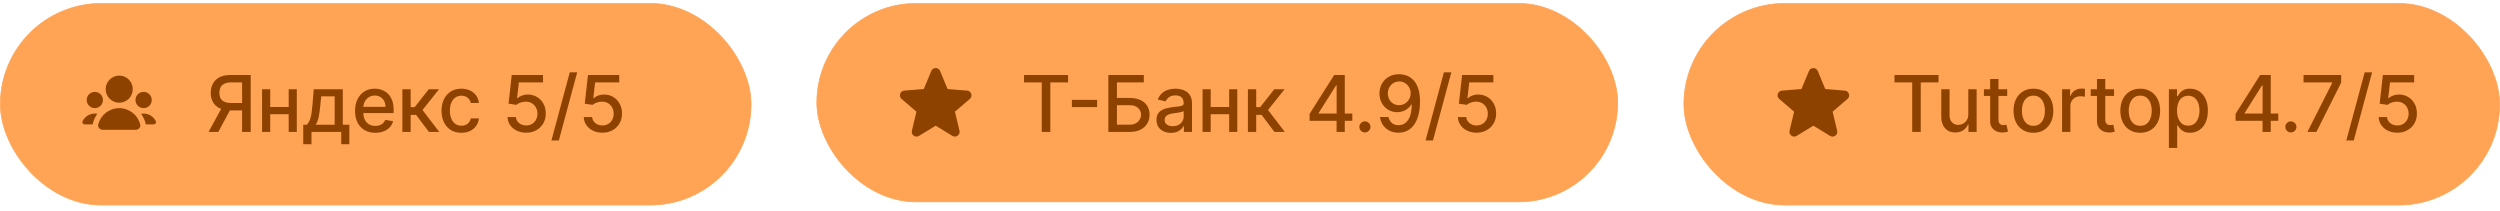 <?xml version="1.0" encoding="UTF-8"?> <svg xmlns="http://www.w3.org/2000/svg" width="451" height="38" viewBox="0 0 451 38" fill="none"><rect x="0.065" y="0.621" width="135.43" height="36.367" rx="18.183" fill="#FFA354"></rect><rect x="0.065" y="0.621" width="135.43" height="36.367" rx="18.183" stroke="#FFA354" stroke-width="0.13"></rect><path d="M21.508 18.53C22.858 18.53 23.952 17.436 23.952 16.086C23.952 14.736 22.858 13.642 21.508 13.642C20.159 13.642 19.064 14.736 19.064 16.086C19.064 17.436 20.159 18.53 21.508 18.53Z" fill="#8D4200"></path><path d="M16.768 22.209C16.924 21.594 17.197 21.026 17.562 20.528C17.414 20.5 17.261 20.485 17.104 20.485C16.132 20.485 15.292 21.053 14.899 21.875C14.765 22.154 14.998 22.441 15.307 22.441H16.723C16.733 22.365 16.748 22.288 16.768 22.209Z" fill="#8D4200"></path><path d="M26.25 22.209C26.27 22.288 26.284 22.365 26.294 22.441H27.708C28.017 22.441 28.25 22.154 28.116 21.875C27.722 21.053 26.883 20.485 25.91 20.485C25.755 20.485 25.602 20.5 25.455 20.528C25.82 21.025 26.093 21.594 26.25 22.209Z" fill="#8D4200"></path><path d="M27.374 18.041C27.374 18.851 26.718 19.508 25.908 19.508C25.098 19.508 24.442 18.851 24.442 18.041C24.442 17.231 25.098 16.575 25.908 16.575C26.718 16.575 27.374 17.231 27.374 18.041Z" fill="#8D4200"></path><path d="M17.108 19.508C17.917 19.508 18.574 18.851 18.574 18.041C18.574 17.231 17.917 16.575 17.108 16.575C16.298 16.575 15.641 17.231 15.641 18.041C15.641 18.851 16.298 19.508 17.108 19.508Z" fill="#8D4200"></path><path d="M18.576 23.419C18.036 23.419 17.585 22.974 17.719 22.451C18.149 20.76 19.683 19.509 21.508 19.509C23.334 19.509 24.867 20.76 25.298 22.451C25.431 22.974 24.981 23.419 24.441 23.419H18.576Z" fill="#8D4200"></path><path d="M45.229 23.797H43.675V14.861H41.731C41.223 14.861 40.81 14.938 40.493 15.091C40.175 15.242 39.943 15.459 39.796 15.743C39.649 16.027 39.576 16.363 39.576 16.75C39.576 17.134 39.649 17.464 39.796 17.738C39.943 18.012 40.174 18.22 40.488 18.364C40.802 18.508 41.211 18.58 41.716 18.58H44.347V19.913H41.57C40.779 19.913 40.118 19.781 39.591 19.517C39.066 19.253 38.672 18.884 38.408 18.409C38.147 17.931 38.017 17.378 38.017 16.75C38.017 16.119 38.147 15.562 38.408 15.081C38.668 14.597 39.061 14.217 39.586 13.943C40.114 13.669 40.773 13.532 41.565 13.532H45.229V23.797ZM40.162 19.166H41.876L39.385 23.797H37.626L40.162 19.166ZM52.496 19.301V20.599H48.326V19.301H52.496ZM48.747 16.099V23.797H47.278V16.099H48.747ZM53.543 16.099V23.797H52.08V16.099H53.543ZM54.705 26.018V22.499H55.332C55.492 22.352 55.627 22.177 55.738 21.973C55.851 21.769 55.946 21.527 56.023 21.246C56.103 20.965 56.17 20.638 56.224 20.264C56.277 19.886 56.324 19.455 56.364 18.971L56.605 16.099H61.837V22.499H63.02V26.018H61.557V23.797H56.189V26.018H54.705ZM56.935 22.499H60.374V17.382H57.948L57.788 18.971C57.711 19.779 57.614 20.481 57.497 21.076C57.38 21.667 57.193 22.142 56.935 22.499ZM67.712 23.953C66.953 23.953 66.3 23.791 65.752 23.466C65.207 23.139 64.786 22.68 64.489 22.088C64.195 21.493 64.048 20.797 64.048 19.998C64.048 19.209 64.195 18.514 64.489 17.913C64.786 17.311 65.201 16.842 65.732 16.505C66.267 16.167 66.891 15.998 67.606 15.998C68.041 15.998 68.462 16.07 68.87 16.214C69.277 16.358 69.643 16.583 69.967 16.89C70.291 17.198 70.547 17.597 70.734 18.088C70.921 18.576 71.015 19.169 71.015 19.868V20.399H64.895V19.276H69.546C69.546 18.882 69.466 18.533 69.306 18.229C69.145 17.921 68.92 17.679 68.629 17.502C68.342 17.325 68.004 17.236 67.617 17.236C67.195 17.236 66.828 17.34 66.514 17.547C66.203 17.751 65.963 18.018 65.792 18.349C65.625 18.677 65.541 19.032 65.541 19.417V20.294C65.541 20.808 65.632 21.246 65.812 21.607C65.996 21.968 66.252 22.244 66.579 22.434C66.906 22.621 67.289 22.715 67.727 22.715C68.011 22.715 68.27 22.674 68.504 22.594C68.738 22.511 68.94 22.387 69.11 22.223C69.281 22.06 69.411 21.858 69.501 21.617L70.919 21.873C70.806 22.29 70.602 22.656 70.308 22.97C70.017 23.281 69.651 23.523 69.21 23.697C68.773 23.867 68.273 23.953 67.712 23.953ZM72.586 23.797V16.099H74.085V19.326H74.807L77.348 16.099H79.202L76.22 19.843L79.237 23.797H77.378L75.057 20.72H74.085V23.797H72.586ZM83.236 23.953C82.491 23.953 81.849 23.784 81.311 23.446C80.777 23.105 80.366 22.636 80.078 22.038C79.791 21.44 79.647 20.755 79.647 19.983C79.647 19.201 79.794 18.511 80.088 17.913C80.382 17.311 80.797 16.842 81.331 16.505C81.866 16.167 82.496 15.998 83.221 15.998C83.806 15.998 84.327 16.107 84.785 16.324C85.243 16.538 85.612 16.839 85.892 17.226C86.176 17.614 86.345 18.067 86.399 18.585H84.94C84.86 18.224 84.676 17.913 84.389 17.652C84.105 17.392 83.724 17.261 83.246 17.261C82.828 17.261 82.463 17.372 82.148 17.592C81.838 17.809 81.595 18.12 81.422 18.524C81.248 18.925 81.161 19.4 81.161 19.948C81.161 20.509 81.246 20.994 81.417 21.401C81.587 21.809 81.828 22.125 82.138 22.349C82.452 22.573 82.822 22.684 83.246 22.684C83.53 22.684 83.787 22.633 84.018 22.529C84.252 22.422 84.447 22.27 84.604 22.073C84.765 21.876 84.877 21.639 84.94 21.361H86.399C86.345 21.859 86.183 22.304 85.912 22.695C85.642 23.085 85.279 23.393 84.825 23.617C84.374 23.841 83.844 23.953 83.236 23.953ZM94.922 23.938C94.294 23.938 93.729 23.817 93.228 23.577C92.73 23.333 92.333 22.999 92.035 22.574C91.738 22.15 91.579 21.665 91.559 21.121H93.063C93.099 21.562 93.295 21.924 93.649 22.208C94.003 22.492 94.428 22.634 94.922 22.634C95.317 22.634 95.666 22.544 95.97 22.364C96.277 22.18 96.518 21.928 96.692 21.607C96.869 21.286 96.957 20.92 96.957 20.509C96.957 20.092 96.867 19.719 96.686 19.392C96.506 19.064 96.257 18.807 95.94 18.62C95.626 18.433 95.265 18.337 94.857 18.334C94.546 18.334 94.234 18.387 93.92 18.494C93.606 18.601 93.352 18.742 93.158 18.915L91.74 18.705L92.316 13.532H97.96V14.861H93.604L93.278 17.733H93.338C93.539 17.539 93.805 17.377 94.135 17.246C94.469 17.116 94.827 17.051 95.208 17.051C95.833 17.051 96.389 17.2 96.877 17.497C97.368 17.794 97.754 18.2 98.035 18.715C98.319 19.226 98.459 19.814 98.456 20.479C98.459 21.144 98.309 21.737 98.005 22.259C97.704 22.78 97.286 23.191 96.752 23.491C96.22 23.789 95.611 23.938 94.922 23.938ZM104.125 13.051L100.817 25.341H99.478L102.786 13.051H104.125ZM108.675 23.938C108.046 23.938 107.482 23.817 106.981 23.577C106.483 23.333 106.085 22.999 105.788 22.574C105.49 22.15 105.332 21.665 105.312 21.121H106.815C106.852 21.562 107.047 21.924 107.402 22.208C107.756 22.492 108.18 22.634 108.675 22.634C109.069 22.634 109.418 22.544 109.722 22.364C110.03 22.18 110.27 21.928 110.444 21.607C110.621 21.286 110.71 20.92 110.71 20.509C110.71 20.092 110.619 19.719 110.439 19.392C110.258 19.064 110.01 18.807 109.692 18.62C109.378 18.433 109.017 18.337 108.609 18.334C108.299 18.334 107.986 18.387 107.672 18.494C107.358 18.601 107.104 18.742 106.91 18.915L105.492 18.705L106.068 13.532H111.712V14.861H107.356L107.031 17.733H107.091C107.291 17.539 107.557 17.377 107.888 17.246C108.222 17.116 108.579 17.051 108.96 17.051C109.585 17.051 110.142 17.2 110.629 17.497C111.121 17.794 111.506 18.2 111.787 18.715C112.071 19.226 112.212 19.814 112.208 20.479C112.212 21.144 112.061 21.737 111.757 22.259C111.456 22.78 111.039 23.191 110.504 23.491C109.973 23.789 109.363 23.938 108.675 23.938Z" fill="#8D4200"></path><rect x="147.357" y="0.621" width="144.476" height="35.793" rx="17.897" fill="#FFA354"></rect><rect x="147.357" y="0.621" width="144.476" height="35.793" rx="17.897" stroke="#FFA354" stroke-width="0.13"></rect><path fill-rule="evenodd" clip-rule="evenodd" d="M168.009 12.802C168.301 12.1 169.296 12.1 169.588 12.802L170.945 16.065L174.467 16.347C175.226 16.408 175.533 17.354 174.955 17.849L172.272 20.148L173.092 23.585C173.268 24.325 172.463 24.91 171.814 24.514L168.799 22.672L165.783 24.514C165.134 24.91 164.329 24.325 164.505 23.585L165.325 20.148L162.642 17.849C162.064 17.354 162.371 16.408 163.13 16.347L166.652 16.065L168.009 12.802Z" fill="#8D4200"></path><path d="M184.736 14.866V13.532H192.68V14.866H189.477V23.797H187.934V14.866H184.736ZM197.919 18.013V19.316H193.368V18.013H197.919ZM199.946 23.797V13.532H206.346V14.866H201.494V17.672H203.79C204.552 17.672 205.198 17.796 205.73 18.043C206.264 18.291 206.672 18.64 206.952 19.091C207.236 19.542 207.379 20.073 207.379 20.685C207.379 21.296 207.236 21.836 206.952 22.304C206.672 22.771 206.264 23.137 205.73 23.401C205.198 23.665 204.552 23.797 203.79 23.797H199.946ZM201.494 22.494H203.79C204.231 22.494 204.603 22.407 204.908 22.233C205.215 22.06 205.447 21.834 205.604 21.557C205.765 21.279 205.845 20.982 205.845 20.665C205.845 20.203 205.668 19.808 205.314 19.477C204.959 19.143 204.451 18.976 203.79 18.976H201.494V22.494ZM211.237 23.968C210.749 23.968 210.308 23.877 209.914 23.697C209.519 23.513 209.207 23.247 208.976 22.9C208.749 22.552 208.636 22.127 208.636 21.622C208.636 21.188 208.719 20.83 208.886 20.549C209.053 20.269 209.279 20.047 209.563 19.883C209.847 19.719 210.164 19.595 210.515 19.512C210.866 19.428 211.223 19.365 211.588 19.321C212.049 19.268 212.423 19.224 212.71 19.191C212.998 19.154 213.207 19.096 213.337 19.016C213.467 18.936 213.532 18.805 213.532 18.625V18.59C213.532 18.152 213.409 17.813 213.161 17.572C212.918 17.332 212.553 17.211 212.069 17.211C211.564 17.211 211.167 17.323 210.876 17.547C210.589 17.768 210.39 18.013 210.279 18.284L208.871 17.963C209.038 17.495 209.282 17.118 209.603 16.83C209.927 16.54 210.3 16.329 210.721 16.199C211.142 16.065 211.584 15.998 212.049 15.998C212.356 15.998 212.682 16.035 213.026 16.109C213.374 16.179 213.698 16.309 213.998 16.5C214.303 16.69 214.551 16.962 214.745 17.317C214.939 17.667 215.036 18.123 215.036 18.685V23.797H213.572V22.745H213.512C213.415 22.939 213.27 23.129 213.076 23.316C212.882 23.503 212.634 23.659 212.329 23.782C212.025 23.906 211.661 23.968 211.237 23.968ZM211.563 22.765C211.977 22.765 212.331 22.683 212.625 22.519C212.923 22.355 213.148 22.142 213.302 21.878C213.459 21.61 213.537 21.325 213.537 21.02V20.028C213.484 20.082 213.38 20.132 213.227 20.178C213.076 20.222 212.904 20.26 212.71 20.294C212.517 20.324 212.328 20.352 212.144 20.379C211.96 20.402 211.807 20.422 211.683 20.439C211.392 20.476 211.127 20.538 210.886 20.625C210.649 20.711 210.458 20.837 210.315 21C210.174 21.161 210.104 21.375 210.104 21.642C210.104 22.013 210.241 22.294 210.515 22.484C210.789 22.671 211.138 22.765 211.563 22.765ZM222.158 19.301V20.599H217.988V19.301H222.158ZM218.409 16.099V23.797H216.941V16.099H218.409ZM223.206 16.099V23.797H221.742V16.099H223.206ZM225.12 23.797V16.099H226.618V19.326H227.34L229.881 16.099H231.736L228.753 19.843L231.771 23.797H229.911L227.591 20.72H226.618V23.797H225.12ZM236.252 21.792V20.539L240.688 13.532H241.675V15.377H241.049L237.876 20.399V20.479H243.956V21.792H236.252ZM241.119 23.797V21.411L241.129 20.84V13.532H242.597V23.797H241.119ZM246.233 23.892C245.959 23.892 245.723 23.796 245.526 23.602C245.329 23.405 245.23 23.167 245.23 22.89C245.23 22.616 245.329 22.382 245.526 22.188C245.723 21.991 245.959 21.893 246.233 21.893C246.507 21.893 246.742 21.991 246.939 22.188C247.136 22.382 247.235 22.616 247.235 22.89C247.235 23.074 247.188 23.242 247.095 23.396C247.004 23.547 246.884 23.667 246.734 23.757C246.583 23.847 246.416 23.892 246.233 23.892ZM252.42 13.392C252.878 13.395 253.329 13.479 253.773 13.643C254.218 13.806 254.619 14.074 254.976 14.445C255.337 14.816 255.625 15.317 255.838 15.948C256.056 16.576 256.166 17.358 256.169 18.294C256.169 19.193 256.079 19.993 255.899 20.695C255.718 21.393 255.459 21.983 255.122 22.464C254.788 22.945 254.382 23.311 253.904 23.562C253.426 23.812 252.888 23.938 252.29 23.938C251.678 23.938 251.135 23.817 250.661 23.577C250.186 23.336 249.801 23.004 249.503 22.579C249.206 22.152 249.02 21.66 248.947 21.106H250.476C250.576 21.547 250.78 21.904 251.087 22.178C251.398 22.449 251.799 22.584 252.29 22.584C253.042 22.584 253.628 22.257 254.049 21.602C254.47 20.944 254.682 20.025 254.686 18.845H254.606C254.432 19.133 254.215 19.38 253.954 19.587C253.697 19.794 253.408 19.955 253.087 20.068C252.766 20.182 252.424 20.239 252.059 20.239C251.468 20.239 250.93 20.093 250.445 19.803C249.961 19.512 249.575 19.113 249.288 18.605C249 18.097 248.857 17.517 248.857 16.866C248.857 16.217 249.004 15.629 249.298 15.101C249.595 14.573 250.009 14.156 250.541 13.848C251.075 13.537 251.702 13.385 252.42 13.392ZM252.425 14.695C252.034 14.695 251.682 14.792 251.368 14.986C251.057 15.176 250.811 15.435 250.631 15.763C250.45 16.087 250.36 16.448 250.36 16.845C250.36 17.243 250.447 17.604 250.621 17.928C250.798 18.249 251.039 18.504 251.343 18.695C251.65 18.882 252.001 18.976 252.395 18.976C252.689 18.976 252.963 18.919 253.217 18.805C253.471 18.692 253.693 18.535 253.884 18.334C254.074 18.13 254.223 17.9 254.33 17.642C254.437 17.385 254.49 17.114 254.49 16.83C254.49 16.453 254.4 16.102 254.22 15.778C254.042 15.454 253.799 15.193 253.488 14.996C253.177 14.795 252.823 14.695 252.425 14.695ZM261.818 13.051L258.51 25.341H257.172L260.48 13.051H261.818ZM266.368 23.938C265.74 23.938 265.175 23.817 264.674 23.577C264.176 23.333 263.779 22.999 263.481 22.574C263.184 22.15 263.025 21.665 263.005 21.121H264.509C264.545 21.562 264.741 21.924 265.095 22.208C265.449 22.492 265.874 22.634 266.368 22.634C266.762 22.634 267.112 22.544 267.416 22.364C267.723 22.18 267.964 21.928 268.137 21.607C268.315 21.286 268.403 20.92 268.403 20.509C268.403 20.092 268.313 19.719 268.132 19.392C267.952 19.064 267.703 18.807 267.386 18.62C267.072 18.433 266.711 18.337 266.303 18.334C265.992 18.334 265.68 18.387 265.366 18.494C265.052 18.601 264.798 18.742 264.604 18.915L263.185 18.705L263.762 13.532H269.405V14.861H265.05L264.724 17.733H264.784C264.985 17.539 265.25 17.377 265.581 17.246C265.915 17.116 266.273 17.051 266.654 17.051C267.279 17.051 267.835 17.2 268.323 17.497C268.814 17.794 269.2 18.2 269.481 18.715C269.765 19.226 269.905 19.814 269.902 20.479C269.905 21.144 269.755 21.737 269.451 22.259C269.15 22.78 268.732 23.191 268.198 23.491C267.666 23.789 267.056 23.938 266.368 23.938Z" fill="#8D4200"></path><rect x="303.773" y="0.621" width="147.162" height="36.367" rx="18.183" fill="#FFA354"></rect><rect x="303.773" y="0.621" width="147.162" height="36.367" rx="18.183" stroke="#FFA354" stroke-width="0.13"></rect><path fill-rule="evenodd" clip-rule="evenodd" d="M326.34 12.802C326.632 12.1 327.628 12.1 327.92 12.802L329.277 16.065L332.799 16.347C333.557 16.408 333.865 17.354 333.287 17.849L330.603 20.148L331.423 23.585C331.6 24.325 330.795 24.91 330.145 24.514L327.13 22.672L324.115 24.514C323.465 24.91 322.66 24.325 322.837 23.585L323.657 20.148L320.973 17.849C320.395 17.354 320.703 16.408 321.461 16.347L324.983 16.065L326.34 12.802Z" fill="#8D4200"></path><path d="M341.764 14.866V13.532H349.708V14.866H346.505V23.797H344.961V14.866H341.764ZM355.081 20.605V16.099H356.585V23.797H355.111V22.464H355.031C354.854 22.875 354.57 23.218 354.179 23.491C353.791 23.762 353.308 23.897 352.73 23.897C352.236 23.897 351.798 23.789 351.417 23.572C351.04 23.351 350.742 23.025 350.525 22.594C350.311 22.163 350.204 21.63 350.204 20.995V16.099H351.703V20.815C351.703 21.34 351.848 21.757 352.139 22.068C352.43 22.379 352.807 22.534 353.272 22.534C353.552 22.534 353.831 22.464 354.109 22.324C354.389 22.183 354.622 21.971 354.805 21.687C354.992 21.403 355.084 21.042 355.081 20.605ZM362.101 16.099V17.302H357.896V16.099H362.101ZM359.023 14.254H360.522V21.537C360.522 21.827 360.565 22.046 360.652 22.193C360.739 22.337 360.851 22.436 360.988 22.489C361.128 22.539 361.28 22.564 361.444 22.564C361.564 22.564 361.67 22.556 361.76 22.539C361.85 22.523 361.92 22.509 361.97 22.499L362.241 23.737C362.154 23.77 362.031 23.804 361.87 23.837C361.71 23.874 361.509 23.894 361.269 23.897C360.874 23.904 360.507 23.834 360.166 23.687C359.825 23.54 359.55 23.313 359.339 23.005C359.129 22.698 359.023 22.312 359.023 21.848V14.254ZM366.827 23.953C366.106 23.953 365.476 23.787 364.938 23.456C364.4 23.126 363.982 22.663 363.685 22.068C363.387 21.473 363.239 20.778 363.239 19.983C363.239 19.184 363.387 18.486 363.685 17.888C363.982 17.29 364.4 16.825 364.938 16.495C365.476 16.164 366.106 15.998 366.827 15.998C367.549 15.998 368.179 16.164 368.717 16.495C369.255 16.825 369.673 17.29 369.97 17.888C370.267 18.486 370.416 19.184 370.416 19.983C370.416 20.778 370.267 21.473 369.97 22.068C369.673 22.663 369.255 23.126 368.717 23.456C368.179 23.787 367.549 23.953 366.827 23.953ZM366.832 22.695C367.3 22.695 367.688 22.571 367.995 22.324C368.303 22.076 368.53 21.747 368.677 21.336C368.827 20.925 368.902 20.473 368.902 19.978C368.902 19.487 368.827 19.036 368.677 18.625C368.53 18.21 368.303 17.878 367.995 17.627C367.688 17.377 367.3 17.251 366.832 17.251C366.361 17.251 365.97 17.377 365.66 17.627C365.352 17.878 365.123 18.21 364.973 18.625C364.826 19.036 364.752 19.487 364.752 19.978C364.752 20.473 364.826 20.925 364.973 21.336C365.123 21.747 365.352 22.076 365.66 22.324C365.97 22.571 366.361 22.695 366.832 22.695ZM371.998 23.797V16.099H373.446V17.322H373.526C373.667 16.907 373.914 16.581 374.268 16.344C374.626 16.104 375.03 15.983 375.481 15.983C375.575 15.983 375.685 15.987 375.812 15.993C375.942 16 376.044 16.008 376.118 16.018V17.452C376.057 17.435 375.95 17.417 375.797 17.397C375.643 17.373 375.489 17.362 375.336 17.362C374.981 17.362 374.666 17.437 374.388 17.587C374.114 17.734 373.897 17.94 373.737 18.204C373.576 18.464 373.496 18.762 373.496 19.096V23.797H371.998ZM381.372 16.099V17.302H377.167V16.099H381.372ZM378.294 14.254H379.793V21.537C379.793 21.827 379.836 22.046 379.923 22.193C380.01 22.337 380.122 22.436 380.259 22.489C380.399 22.539 380.551 22.564 380.715 22.564C380.835 22.564 380.941 22.556 381.031 22.539C381.121 22.523 381.191 22.509 381.241 22.499L381.512 23.737C381.425 23.77 381.302 23.804 381.141 23.837C380.981 23.874 380.78 23.894 380.54 23.897C380.145 23.904 379.778 23.834 379.437 23.687C379.096 23.54 378.821 23.313 378.61 23.005C378.4 22.698 378.294 22.312 378.294 21.848V14.254ZM386.098 23.953C385.377 23.953 384.747 23.787 384.209 23.456C383.671 23.126 383.253 22.663 382.956 22.068C382.658 21.473 382.51 20.778 382.51 19.983C382.51 19.184 382.658 18.486 382.956 17.888C383.253 17.29 383.671 16.825 384.209 16.495C384.747 16.164 385.377 15.998 386.098 15.998C386.82 15.998 387.45 16.164 387.988 16.495C388.526 16.825 388.944 17.29 389.241 17.888C389.538 18.486 389.687 19.184 389.687 19.983C389.687 20.778 389.538 21.473 389.241 22.068C388.944 22.663 388.526 23.126 387.988 23.456C387.45 23.787 386.82 23.953 386.098 23.953ZM386.103 22.695C386.571 22.695 386.959 22.571 387.266 22.324C387.574 22.076 387.801 21.747 387.948 21.336C388.098 20.925 388.173 20.473 388.173 19.978C388.173 19.487 388.098 19.036 387.948 18.625C387.801 18.21 387.574 17.878 387.266 17.627C386.959 17.377 386.571 17.251 386.103 17.251C385.632 17.251 385.241 17.377 384.931 17.627C384.623 17.878 384.394 18.21 384.244 18.625C384.097 19.036 384.023 19.487 384.023 19.978C384.023 20.473 384.097 20.925 384.244 21.336C384.394 21.747 384.623 22.076 384.931 22.324C385.241 22.571 385.632 22.695 386.103 22.695ZM391.269 26.684V16.099H392.732V17.347H392.857C392.944 17.186 393.07 17.001 393.233 16.79C393.397 16.58 393.624 16.396 393.915 16.239C394.206 16.078 394.59 15.998 395.068 15.998C395.689 15.998 396.244 16.155 396.732 16.47C397.22 16.784 397.602 17.236 397.88 17.828C398.16 18.419 398.301 19.131 398.301 19.963C398.301 20.795 398.162 21.508 397.885 22.103C397.607 22.695 397.226 23.151 396.742 23.471C396.257 23.789 395.704 23.948 395.083 23.948C394.615 23.948 394.232 23.869 393.935 23.712C393.641 23.555 393.41 23.371 393.243 23.161C393.076 22.95 392.948 22.763 392.857 22.599H392.767V26.684H391.269ZM392.737 19.948C392.737 20.489 392.816 20.964 392.973 21.371C393.13 21.779 393.357 22.098 393.654 22.329C393.952 22.556 394.316 22.669 394.747 22.669C395.195 22.669 395.569 22.551 395.87 22.314C396.17 22.073 396.398 21.747 396.551 21.336C396.708 20.925 396.787 20.462 396.787 19.948C396.787 19.44 396.71 18.984 396.556 18.58C396.406 18.175 396.179 17.856 395.875 17.622C395.574 17.388 395.198 17.271 394.747 17.271C394.313 17.271 393.945 17.383 393.644 17.607C393.347 17.831 393.121 18.143 392.968 18.544C392.814 18.945 392.737 19.413 392.737 19.948ZM403.297 21.792V20.539L407.733 13.532H408.72V15.377H408.093L404.921 20.399V20.479H411V21.792H403.297ZM408.164 23.797V21.411L408.174 20.84V13.532H409.642V23.797H408.164ZM413.277 23.892C413.003 23.892 412.768 23.796 412.571 23.602C412.374 23.405 412.275 23.167 412.275 22.89C412.275 22.616 412.374 22.382 412.571 22.188C412.768 21.991 413.003 21.893 413.277 21.893C413.551 21.893 413.787 21.991 413.984 22.188C414.181 22.382 414.28 22.616 414.28 22.89C414.28 23.074 414.233 23.242 414.14 23.396C414.049 23.547 413.929 23.667 413.779 23.757C413.628 23.847 413.461 23.892 413.277 23.892ZM416.26 23.797L420.741 14.936V14.861H415.558V13.532H422.345V14.906L417.879 23.797H416.26ZM427.926 13.051L424.618 25.341H423.28L426.588 13.051H427.926ZM432.476 23.938C431.848 23.938 431.283 23.817 430.782 23.577C430.284 23.333 429.886 22.999 429.589 22.574C429.291 22.15 429.133 21.665 429.113 21.121H430.616C430.653 21.562 430.849 21.924 431.203 22.208C431.557 22.492 431.981 22.634 432.476 22.634C432.87 22.634 433.219 22.544 433.523 22.364C433.831 22.18 434.071 21.928 434.245 21.607C434.422 21.286 434.511 20.92 434.511 20.509C434.511 20.092 434.421 19.719 434.24 19.392C434.06 19.064 433.811 18.807 433.493 18.62C433.179 18.433 432.818 18.337 432.411 18.334C432.1 18.334 431.787 18.387 431.473 18.494C431.159 18.601 430.905 18.742 430.712 18.915L429.293 18.705L429.87 13.532H435.513V14.861H431.158L430.832 17.733H430.892C431.092 17.539 431.358 17.377 431.689 17.246C432.023 17.116 432.381 17.051 432.762 17.051C433.386 17.051 433.943 17.2 434.431 17.497C434.922 17.794 435.308 18.2 435.588 18.715C435.872 19.226 436.013 19.814 436.009 20.479C436.013 21.144 435.862 21.737 435.558 22.259C435.258 22.78 434.84 23.191 434.305 23.491C433.774 23.789 433.164 23.938 432.476 23.938Z" fill="#8D4200"></path></svg> 